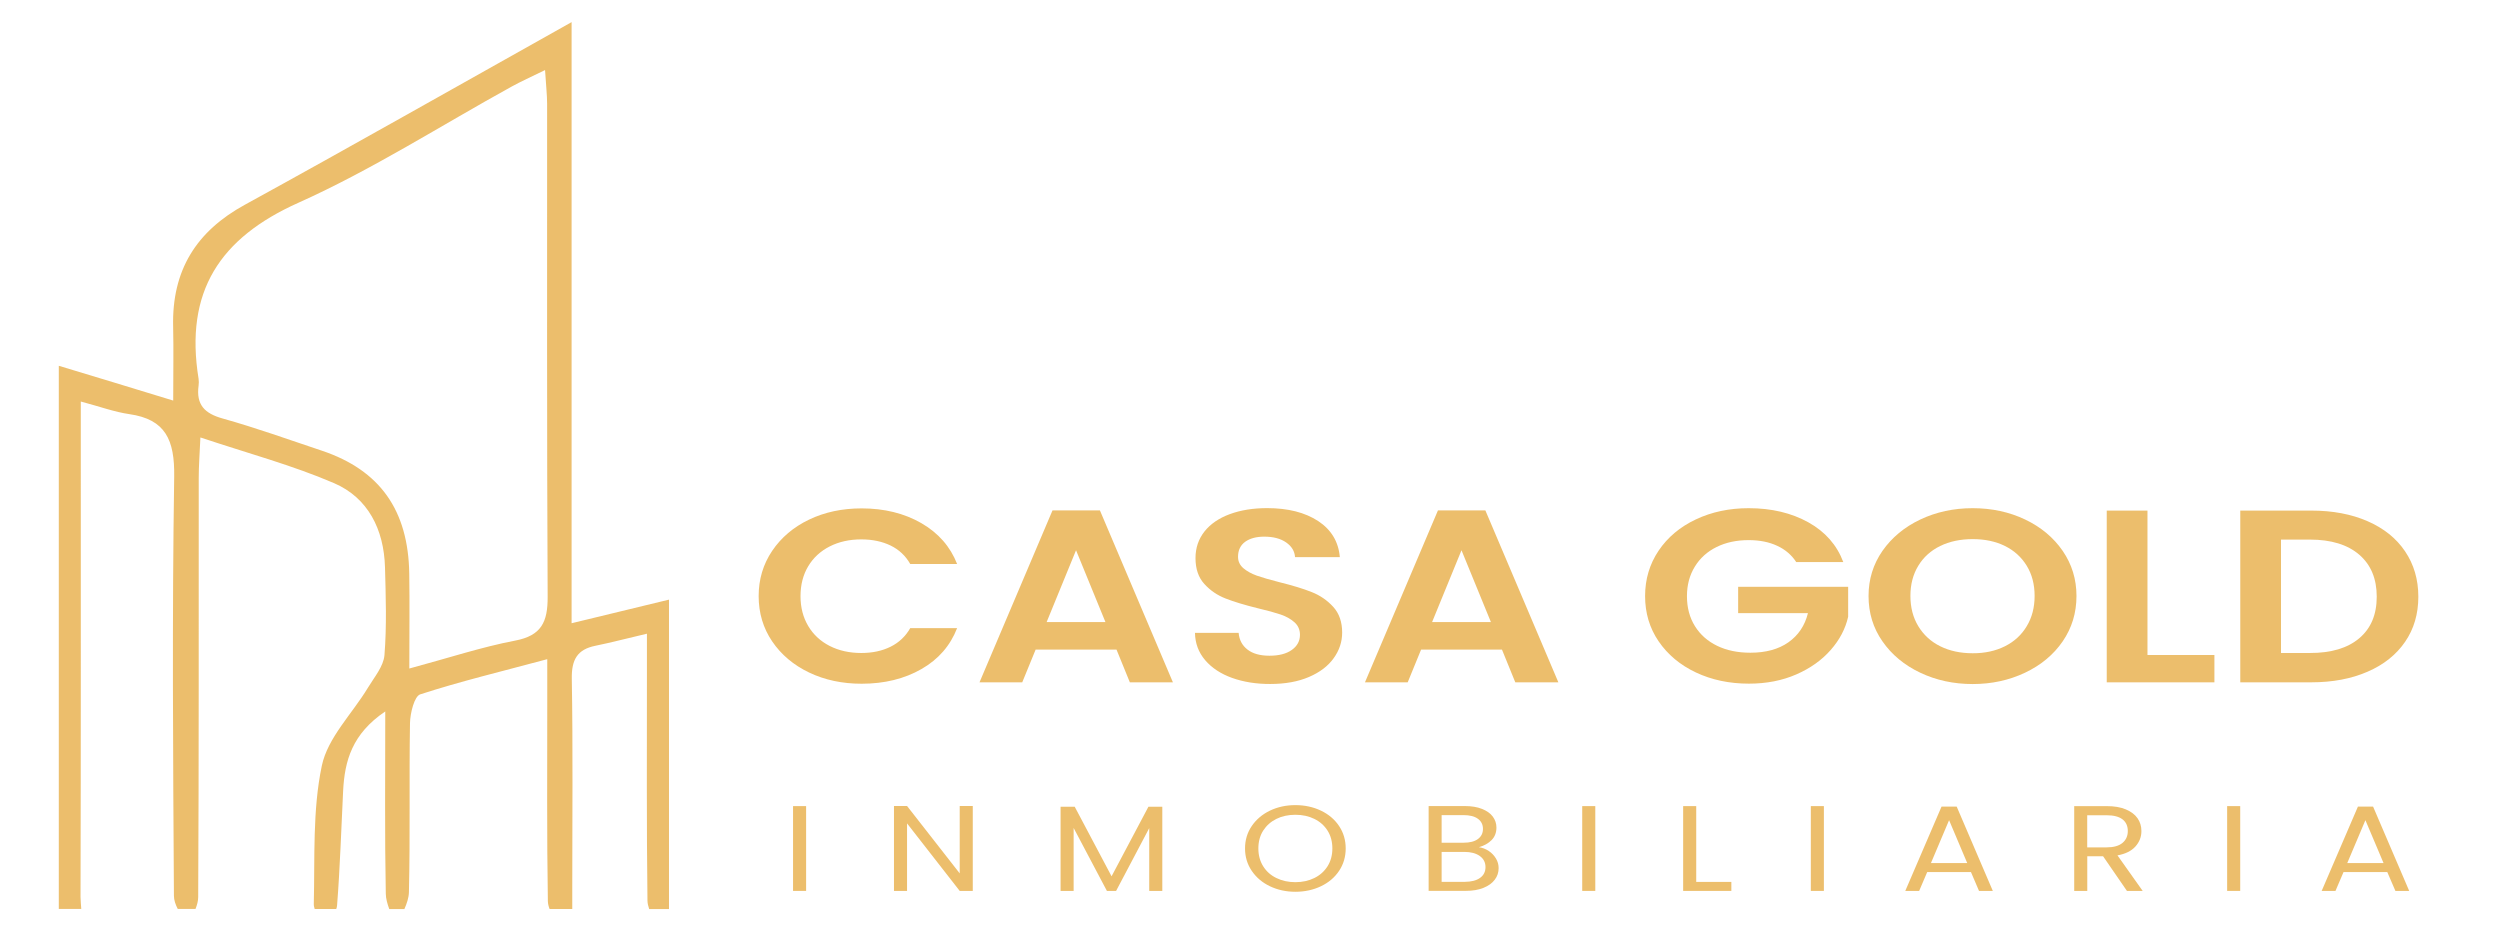 <?xml version="1.0" encoding="utf-8"?>
<!-- Generator: Adobe Illustrator 28.0.0, SVG Export Plug-In . SVG Version: 6.00 Build 0)  -->
<svg version="1.1" id="Layer_1" xmlns="http://www.w3.org/2000/svg" xmlns:xlink="http://www.w3.org/1999/xlink" x="0px" y="0px"
	 viewBox="0 0 3750.1 1410.8" style="enable-background:new 0 0 3750.1 1410.8;" xml:space="preserve">
<style type="text/css">
	.st0{fill:#ECBE6C;}
</style>
<path class="st0" d="M88.2,548.7c0,276.4,0,545.2,0,814.7h33.7c-0.3-6.1-1.1-12.4-1.1-17.8c0.6-228.2,0.4-456.5,0.4-684.7
	c0-18,0-36,0-58.6c28.9,7.7,50.5,15.7,72.7,18.9c54.5,7.8,68.2,38.8,67.4,93.7c-3.2,209.6-1.7,419.2-0.4,628.9
	c0,6.5,2.4,13.1,5.7,19.6h26.7c2.3-5.9,4-11.8,4-17.8c1.1-209.6,0.7-419.3,0.8-628.9c0-17.7,1.4-35.4,2.5-60.5
	c71.5,23.9,137.9,41.6,200.6,68.6c50.6,21.8,74.7,69.1,76.3,126.1c1.2,43.9,2.7,88.1-0.8,131.8c-1.4,16.9-15.3,33.2-24.8,48.9
	c-23.6,39.1-60.4,75-69.2,117.2c-14,66.8-10.3,137.7-12,207c-0.1,2.6,0.5,5.1,1.3,7.7h32.4c0.6-1.7,1.1-3.5,1.2-5.2
	c4.5-57.2,6.2-114.7,9.1-172c2.3-45,13.4-85.5,63.2-119.1c0,98-0.9,185.7,0.8,273.3c0.1,7.7,2.4,15.4,5.2,23.1h22.7
	c3.7-8.4,6.6-16.9,6.8-25.4c2-84.5,0.2-169,1.6-253.5c0.3-15,6.5-40.2,15.3-43.1c60-19.5,121.4-34.2,190.6-52.8
	c0,27.7,0,45.7,0,63.8c0,99.7-0.7,199.5,0.9,299.2c0.1,3.9,1.1,7.9,2.6,11.8h34c0-10.3,0-20.7,0-31c0-104.8,1.1-209.6-0.7-314.4
	c-0.5-28.9,8.4-44,35.4-49.5c23.6-4.8,46.9-11,77.3-18.1c0,24.1,0,42.3,0,60.5c0,113.3-0.6,226.5,0.8,339.8
	c0.1,4.3,1.1,8.5,2.6,12.8h29.7c0-153.6,0-307.3,0-464.2c-48.3,11.7-93.6,22.7-146.1,35.4c0-302.3,0-598.3,0-901.7
	c-168.6,94.4-328.7,185.4-490.2,274c-72.5,39.7-109.6,98-107.5,183c0.8,34.5,0.1,69,0.1,110.7C196.2,581.3,143,565.3,88.2,548.7z
	 M447.5,304.2c110.4-49.5,213.8-115.8,320.3-174.5c13.8-7.6,28.3-14,49.8-24.6c1.5,24.2,3.1,37.4,3.1,50.7
	c0.1,246.4-0.5,492.9,0.8,739.3c0.2,38.3-9.6,58.3-48.6,65.8c-50.7,9.7-100.1,26.1-158.9,41.9c0-52.5,0.6-97.3-0.1-142.2
	c-1.4-95.4-44.1-155.3-130.9-184.5c-49.6-16.6-98.9-34.3-149.2-48.4c-26.8-7.5-39.8-20.5-35.9-49.3c0.4-3.3,0.5-6.8,0-10.1
	C276.6,437.2,329.9,356.9,447.5,304.2z"/>
<g>
	<path class="st0" d="M1158.3,826.3c13.5-20,32-35.7,55.4-46.9c23.4-11.2,49.7-16.8,78.8-16.8c34,0,63.9,7.4,89.5,22.1
		c25.6,14.8,43.5,35.2,53.7,61.3h-70.3c-7-12.3-16.8-21.5-29.5-27.7c-12.7-6.1-27.3-9.2-43.9-9.2c-17.7,0-33.5,3.5-47.3,10.5
		c-13.8,7-24.6,16.9-32.3,29.7c-7.7,12.8-11.6,27.8-11.6,45c0,17,3.9,31.9,11.6,44.8c7.7,12.9,18.5,22.9,32.3,29.9
		c13.8,7,29.6,10.5,47.3,10.5c16.6,0,31.2-3.1,43.9-9.4s22.5-15.6,29.5-27.9h70.3c-10.2,26.3-28,46.8-53.5,61.4
		c-25.5,14.6-55.4,22-89.7,22c-29.1,0-55.4-5.6-78.8-16.8c-23.4-11.2-41.9-26.8-55.4-46.7c-13.5-19.9-20.3-42.6-20.3-67.9
		C1138,869,1144.8,846.3,1158.3,826.3z"/>
	<path class="st0" d="M1674.8,974.4h-121.3l-20.1,49.1h-64.1l109.5-257.9h71.1l109.5,257.9h-64.6L1674.8,974.4z M1658.2,933.1
		l-44.1-107.7l-44.1,107.7H1658.2z"/>
	<path class="st0" d="M1848.2,1016.9c-17-6.1-30.5-15-40.4-26.6c-9.9-11.6-15-25.2-15.3-41h65.5c0.9,10.6,5.3,18.9,13.3,25.1
		c8,6.2,19,9.2,32.9,9.2c14.3,0,25.5-2.9,33.6-8.7c8.1-5.8,12.2-13.3,12.2-22.7c0-7.6-2.8-13.9-8.3-18.8
		c-5.5-4.9-12.4-8.8-20.7-11.6c-8.3-2.8-19.7-6-34.3-9.4c-19.8-4.9-35.9-9.8-48.2-14.6c-12.4-4.8-23-12-31.9-21.8
		c-8.9-9.7-13.3-22.7-13.3-38.9c0-15.2,4.5-28.5,13.5-39.9c9-11.3,21.7-20,38-26c16.3-6,34.9-9,55.9-9c31.4,0,56.9,6.5,76.6,19.4
		c19.6,12.9,30.5,30.9,32.5,54.1h-67.2c-0.6-8.9-5-16.2-13.3-22c-8.3-5.8-19.3-8.7-32.9-8.7c-11.9,0-21.5,2.6-28.6,7.7
		c-7.1,5.2-10.7,12.7-10.7,22.5c0,6.9,2.7,12.6,8.1,17.2c5.4,4.6,12.1,8.2,20.1,11.1c8,2.8,19.3,6.1,33.8,9.8
		c19.8,4.9,35.9,9.8,48.4,14.8c12.5,4.9,23.3,12.3,32.3,22.1c9,9.8,13.5,22.8,13.5,38.7c0,13.8-4.2,26.6-12.7,38.4
		c-8.4,11.8-20.8,21.2-37.1,28.2c-16.3,7-35.6,10.5-58,10.5C1884.4,1026.1,1865.3,1023,1848.2,1016.9z"/>
	<path class="st0" d="M2253,974.4h-121.3l-20.1,49.1h-64.1L2157,765.6h71.1l109.5,257.9h-64.6L2253,974.4z M2236.4,933.1
		l-44.1-107.7l-44.1,107.7H2236.4z"/>
	<path class="st0" d="M2694.6,843.4c-7-10.8-16.6-19.1-28.8-24.7c-12.2-5.7-26.5-8.5-42.8-8.5c-18,0-34,3.4-48,10.3
		c-14,6.9-24.9,16.7-32.7,29.5c-7.9,12.8-11.8,27.6-11.8,44.3c0,17.2,4,32.2,12,45c8,12.8,19.1,22.6,33.4,29.5
		c14.3,6.9,30.8,10.3,49.7,10.3c23.3,0,42.3-5.2,57.2-15.7c14.8-10.5,24.6-25,29.2-43.7h-104.7v-39.5h165v45
		c-4.1,18-12.8,34.6-26.2,49.8c-13.4,15.3-30.6,27.5-51.7,36.7c-21.1,9.2-44.7,13.8-70.9,13.8c-29.4,0-55.9-5.6-79.6-16.8
		c-23.7-11.2-42.3-26.8-55.9-46.7s-20.3-42.6-20.3-67.9c0-25.3,6.8-48,20.3-68.1c13.5-20,32.1-35.7,55.9-46.9
		c23.7-11.2,50.1-16.8,79.2-16.8c34.3,0,64.1,7.1,89.5,21.2c25.3,14.1,42.8,34,52.4,59.6H2694.6z"/>
	<path class="st0" d="M2880.5,1009.1c-23.9-11.3-42.8-27-56.7-47c-14-20-20.9-42.7-20.9-68.1c0-25.1,7-47.7,20.9-67.7
		c14-20,32.9-35.7,56.7-47c23.9-11.3,50-17,78.5-17c28.8,0,55.1,5.7,78.8,17c23.7,11.3,42.5,27,56.3,47
		c13.8,20.1,20.7,42.6,20.7,67.7c0,25.3-6.9,48-20.7,68.1c-13.8,20.1-32.7,35.7-56.5,47c-23.9,11.3-50,17-78.5,17
		C2930.5,1026.1,2904.3,1020.4,2880.5,1009.1z M3007.5,969.4c14-7,24.9-17,32.7-30.1c7.9-13,11.8-28.2,11.8-45.4
		c0-17.2-3.9-32.3-11.8-45.2c-7.9-12.9-18.8-22.8-32.7-29.7c-14-6.9-30.1-10.3-48.4-10.3c-18.3,0-34.5,3.4-48.7,10.3
		c-14.1,6.9-25.1,16.8-32.9,29.7c-7.9,12.9-11.8,28-11.8,45.2c0,17.2,3.9,32.4,11.8,45.4c7.9,13,18.8,23.1,32.9,30.1
		c14.1,7,30.3,10.5,48.7,10.5C2977.4,980,2993.5,976.4,3007.5,969.4z"/>
	<path class="st0" d="M3221.3,982.5h100.4v41h-161.5V765.9h61.1V982.5z"/>
	<path class="st0" d="M3551.4,781.8c24.3,10.6,43.1,25.6,56.3,45.2c13.2,19.6,19.9,42.2,19.9,68.1c0,25.8-6.6,48.4-19.9,67.7
		c-13.2,19.3-32,34.3-56.3,44.8c-24.3,10.6-52.4,15.9-84.4,15.9h-106.5V765.9H3467C3499,765.9,3527.1,771.2,3551.4,781.8z
		 M3539,957.4c17.5-14.8,26.2-35.5,26.2-62.4c0-26.8-8.7-47.8-26.2-62.9c-17.5-15.1-42.2-22.7-74.2-22.7h-43.2v170.1h43.2
		C3496.8,979.6,3521.5,972.2,3539,957.4z"/>
</g>
<g>
	<path class="st0" d="M1209.2,1209.2v127.2h-19.6v-127.2H1209.2z"/>
	<path class="st0" d="M1459.2,1336.4h-19.6l-79-101.3v101.3h-19.6V1209h19.6l79,101.1V1209h19.6V1336.4z"/>
	<path class="st0" d="M1743.5,1210.1v126.3h-19.6v-94.2l-49.7,94.2h-13.8l-49.9-94.4v94.4h-19.6v-126.3h21.2l55.3,104.4l55.3-104.4
		H1743.5z"/>
	<path class="st0" d="M1904.9,1329.4c-11.5-5.5-20.6-13.3-27.3-23.2c-6.7-9.9-10-21.1-10-33.5s3.3-23.6,10-33.5
		c6.7-9.9,15.8-17.6,27.3-23.2c11.5-5.5,24.2-8.3,38.2-8.3c14.1,0,26.9,2.8,38.4,8.3c11.5,5.5,20.6,13.2,27.2,23.1
		c6.6,9.9,9.9,21.1,9.9,33.6c0,12.5-3.3,23.7-9.9,33.6c-6.6,9.9-15.7,17.6-27.2,23.1c-11.5,5.5-24.3,8.3-38.4,8.3
		C1929.2,1337.7,1916.5,1334.9,1904.9,1329.4z M1971.5,1317.1c8.4-4.1,15-10,19.9-17.7c4.8-7.7,7.2-16.5,7.2-26.7
		c0-10.2-2.4-19.1-7.2-26.7c-4.8-7.6-11.4-13.5-19.8-17.6c-8.3-4.1-17.8-6.2-28.5-6.2c-10.7,0-20.2,2.1-28.5,6.2
		c-8.3,4.1-14.9,10-19.8,17.6c-4.8,7.6-7.2,16.5-7.2,26.7c0,10.1,2.4,19,7.2,26.7c4.8,7.7,11.4,13.6,19.9,17.7
		c8.4,4.1,17.9,6.2,28.4,6.2C1953.7,1323.3,1963.1,1321.2,1971.5,1317.1z"/>
	<path class="st0" d="M2233.2,1276.5c4.5,3,8.1,6.8,10.8,11.3c2.7,4.5,4,9.3,4,14.4c0,6.5-1.9,12.3-5.8,17.4
		c-3.9,5.2-9.5,9.2-16.9,12.2c-7.4,3-16.2,4.5-26.2,4.5h-56.1v-127.2h54c10.2,0,18.9,1.4,26.1,4.3c7.2,2.9,12.6,6.7,16.2,11.6
		c3.6,4.9,5.4,10.3,5.4,16.4c0,7.5-2.4,13.8-7.2,18.7c-4.8,4.9-11.2,8.5-19.1,10.7C2223.7,1271.6,2228.7,1273.5,2233.2,1276.5z
		 M2162.5,1264.1h33c9.2,0,16.3-1.8,21.4-5.5c5-3.7,7.6-8.7,7.6-15.2c0-6.4-2.5-11.5-7.6-15.2c-5-3.7-12.3-5.5-21.8-5.5h-32.6
		V1264.1z M2220.1,1316.9c5.5-3.9,8.2-9.3,8.2-16.2c0-7.1-2.9-12.6-8.6-16.7c-5.8-4.1-13.5-6.1-23.1-6.1h-34.1v44.9h34.8
		C2207,1322.7,2214.7,1320.8,2220.1,1316.9z"/>
	<path class="st0" d="M2393,1209.2v127.2h-19.6v-127.2H2393z"/>
	<path class="st0" d="M2544.4,1322.9h52.7v13.5h-72.3v-127.2h19.6V1322.9z"/>
	<path class="st0" d="M2735.9,1209.2v127.2h-19.6v-127.2H2735.9z"/>
	<path class="st0" d="M2956.5,1308.1h-65.6l-12.1,28.3H2858l54.4-126.5h22.7l54.2,126.5h-20.7L2956.5,1308.1z M2950.9,1294.6
		l-27.2-64.3l-27.2,64.3H2950.9z"/>
	<path class="st0" d="M3190.5,1336.4l-35.8-52h-23.7v52h-19.6v-127.2h48.6c11.4,0,21,1.6,28.8,4.9c7.8,3.3,13.7,7.7,17.6,13.3
		c3.9,5.6,5.8,12,5.8,19.2c0,8.8-3,16.5-9,23.2c-6,6.7-14.9,11.1-26.9,13.3l37.8,53.3H3190.5z M3130.9,1271.1h28.9
		c10.6,0,18.6-2.2,24-6.7c5.3-4.4,8-10.4,8-17.8c0-7.5-2.6-13.4-7.9-17.5c-5.3-4.1-13.3-6.2-24.1-6.2h-28.9V1271.1z"/>
	<path class="st0" d="M3360.4,1209.2v127.2h-19.6v-127.2H3360.4z"/>
	<path class="st0" d="M3581,1308.1h-65.6l-12.1,28.3h-20.7l54.4-126.5h22.7l54.2,126.5h-20.7L3581,1308.1z M3575.4,1294.6
		l-27.2-64.3l-27.2,64.3H3575.4z"/>
</g>
</svg>

